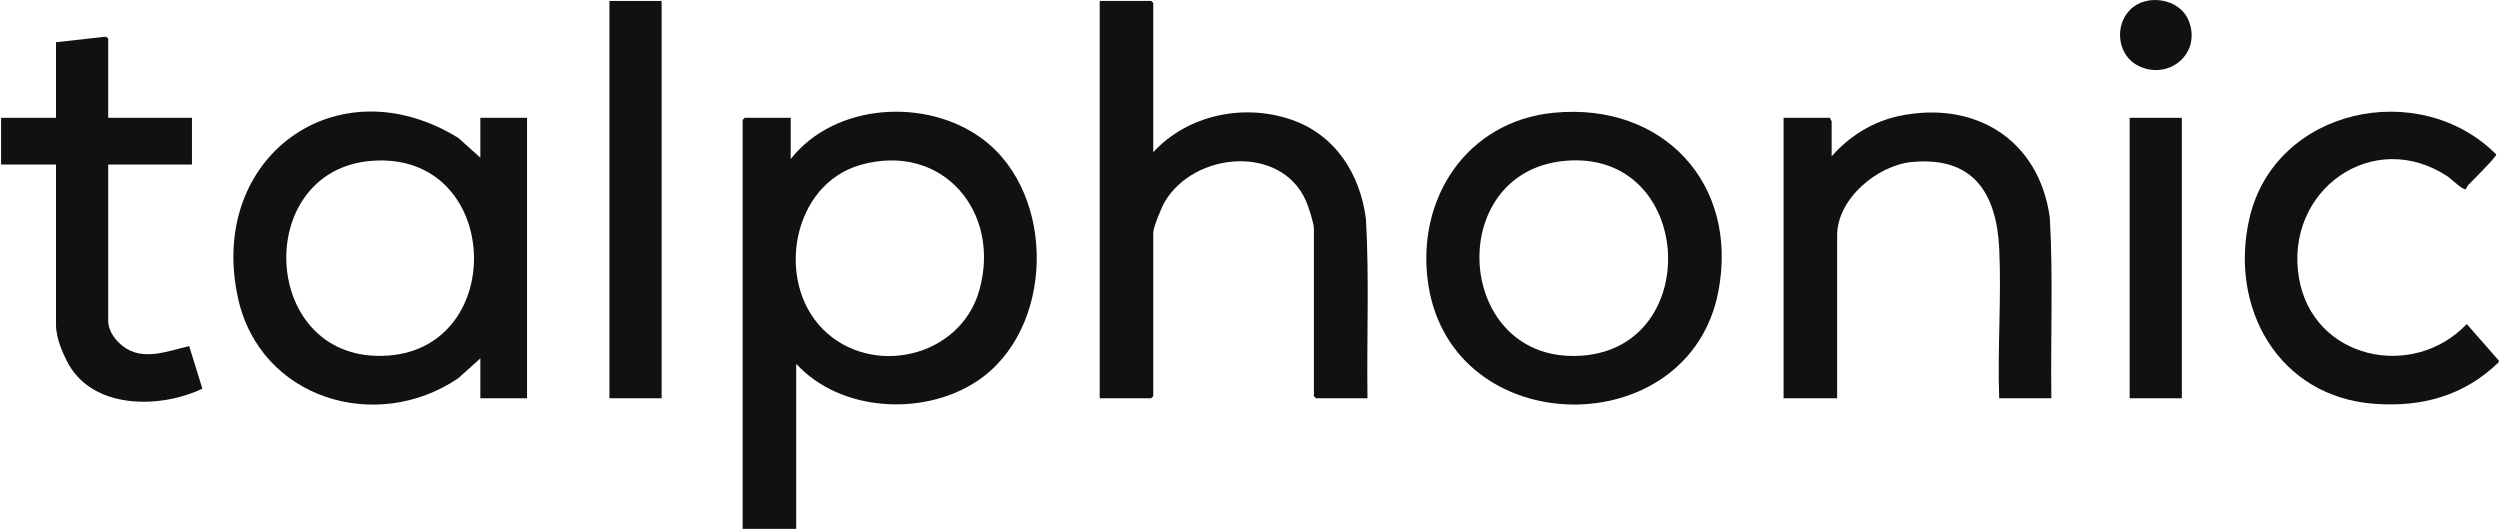 <svg width="208" height="44" viewBox="0 0 208 44" fill="none" xmlns="http://www.w3.org/2000/svg">
<path d="M66.244 30.275V44H61.788V9.973L61.959 9.802H65.787V13.233C69.475 8.544 77.126 8.102 81.774 11.584C87.934 16.198 87.738 27.489 81.248 31.739C76.801 34.651 69.928 34.271 66.246 30.275H66.244ZM68.454 27.377C72.453 31.421 79.859 29.797 81.468 24.186C83.348 17.628 78.394 11.79 71.587 13.723C65.917 15.333 64.482 23.36 68.451 27.375L68.454 27.377Z" fill="#111111"/>
<path d="M39.965 13.119V9.802H43.85V33.135H39.965V29.818L38.128 31.467C31.309 36.099 21.636 33.185 19.799 24.788C17.242 13.108 28.012 5.241 38.128 11.472L39.965 13.121V13.119ZM30.916 13.382C20.887 14.16 21.627 30.303 32.25 29.587C42.36 28.905 41.702 12.545 30.916 13.382Z" fill="#111111"/>
<path d="M95.951 12.661C98.812 9.562 103.437 8.594 107.406 9.944C111.092 11.197 113.164 14.462 113.647 18.222C113.928 23.177 113.704 28.168 113.775 33.134H109.49L109.319 32.963V19.009C109.319 18.588 108.848 17.14 108.654 16.701C106.56 11.996 99.374 12.638 96.917 16.774C96.657 17.213 95.951 18.915 95.951 19.352V32.963L95.779 33.134H91.495V0.08H95.779L95.951 0.252V12.661Z" fill="#111111"/>
<path d="M129.29 9.379C138.321 8.509 144.676 15.228 142.974 24.22C140.558 36.977 120.84 36.81 118.834 23.669C117.757 16.616 121.983 10.083 129.29 9.379ZM130.205 13.382C119.988 14.304 121.039 30.394 131.653 29.587C141.845 28.811 140.899 12.414 130.205 13.382Z" fill="#111111"/>
<path d="M170.674 33.135H166.332C166.186 29.035 166.526 24.803 166.337 20.72C166.122 16.081 164.184 13.005 159.091 13.476C156.205 13.743 152.85 16.534 152.85 19.581V33.135H148.394V9.802H152.279C152.242 9.914 152.393 10.049 152.393 10.088V13.005C153.851 11.337 155.821 10.109 158.01 9.649C164.326 8.324 169.655 11.614 170.546 18.108C170.827 23.102 170.601 28.13 170.674 33.135Z" fill="#111111"/>
<path d="M205.165 15.734C204.937 15.866 203.972 14.901 203.664 14.695C197.444 10.555 190.058 15.832 191.269 23.099C192.403 29.898 200.748 31.682 205.236 26.961L207.91 30.01L207.871 30.163C204.991 32.929 201.529 33.883 197.576 33.599C189.574 33.023 185.419 25.6 187.161 18.131C189.297 8.97 201.326 6.449 207.686 12.851C207.718 13.041 205.652 15.091 205.346 15.406C205.256 15.5 205.186 15.725 205.165 15.736V15.734Z" fill="#111111"/>
<path d="M9.002 9.802H15.971V13.691H9.002V26.672C9.002 27.645 9.728 28.413 10.204 28.786C11.854 30.083 13.944 29.214 15.738 28.793L16.837 32.336C13.245 34.047 7.555 34.066 5.551 30.012C5.286 29.475 4.66 28.216 4.66 27.016V13.691H0.09V9.802H4.66V3.512L8.728 3.059C8.824 3.031 9.002 3.175 9.002 3.226V9.802Z" fill="#111111"/>
<path d="M55.047 0.08H50.705V33.134H55.047V0.08Z" fill="#111111"/>
<path d="M181.528 9.802H177.187V33.135H181.528V9.802Z" fill="#111111"/>
<path d="M177.227 0.808C178.58 -0.551 181.3 -0.146 182.07 1.654C183.24 4.388 180.481 6.746 177.908 5.476C176.176 4.623 175.886 2.153 177.227 0.808Z" fill="#111111"/>
</svg>
